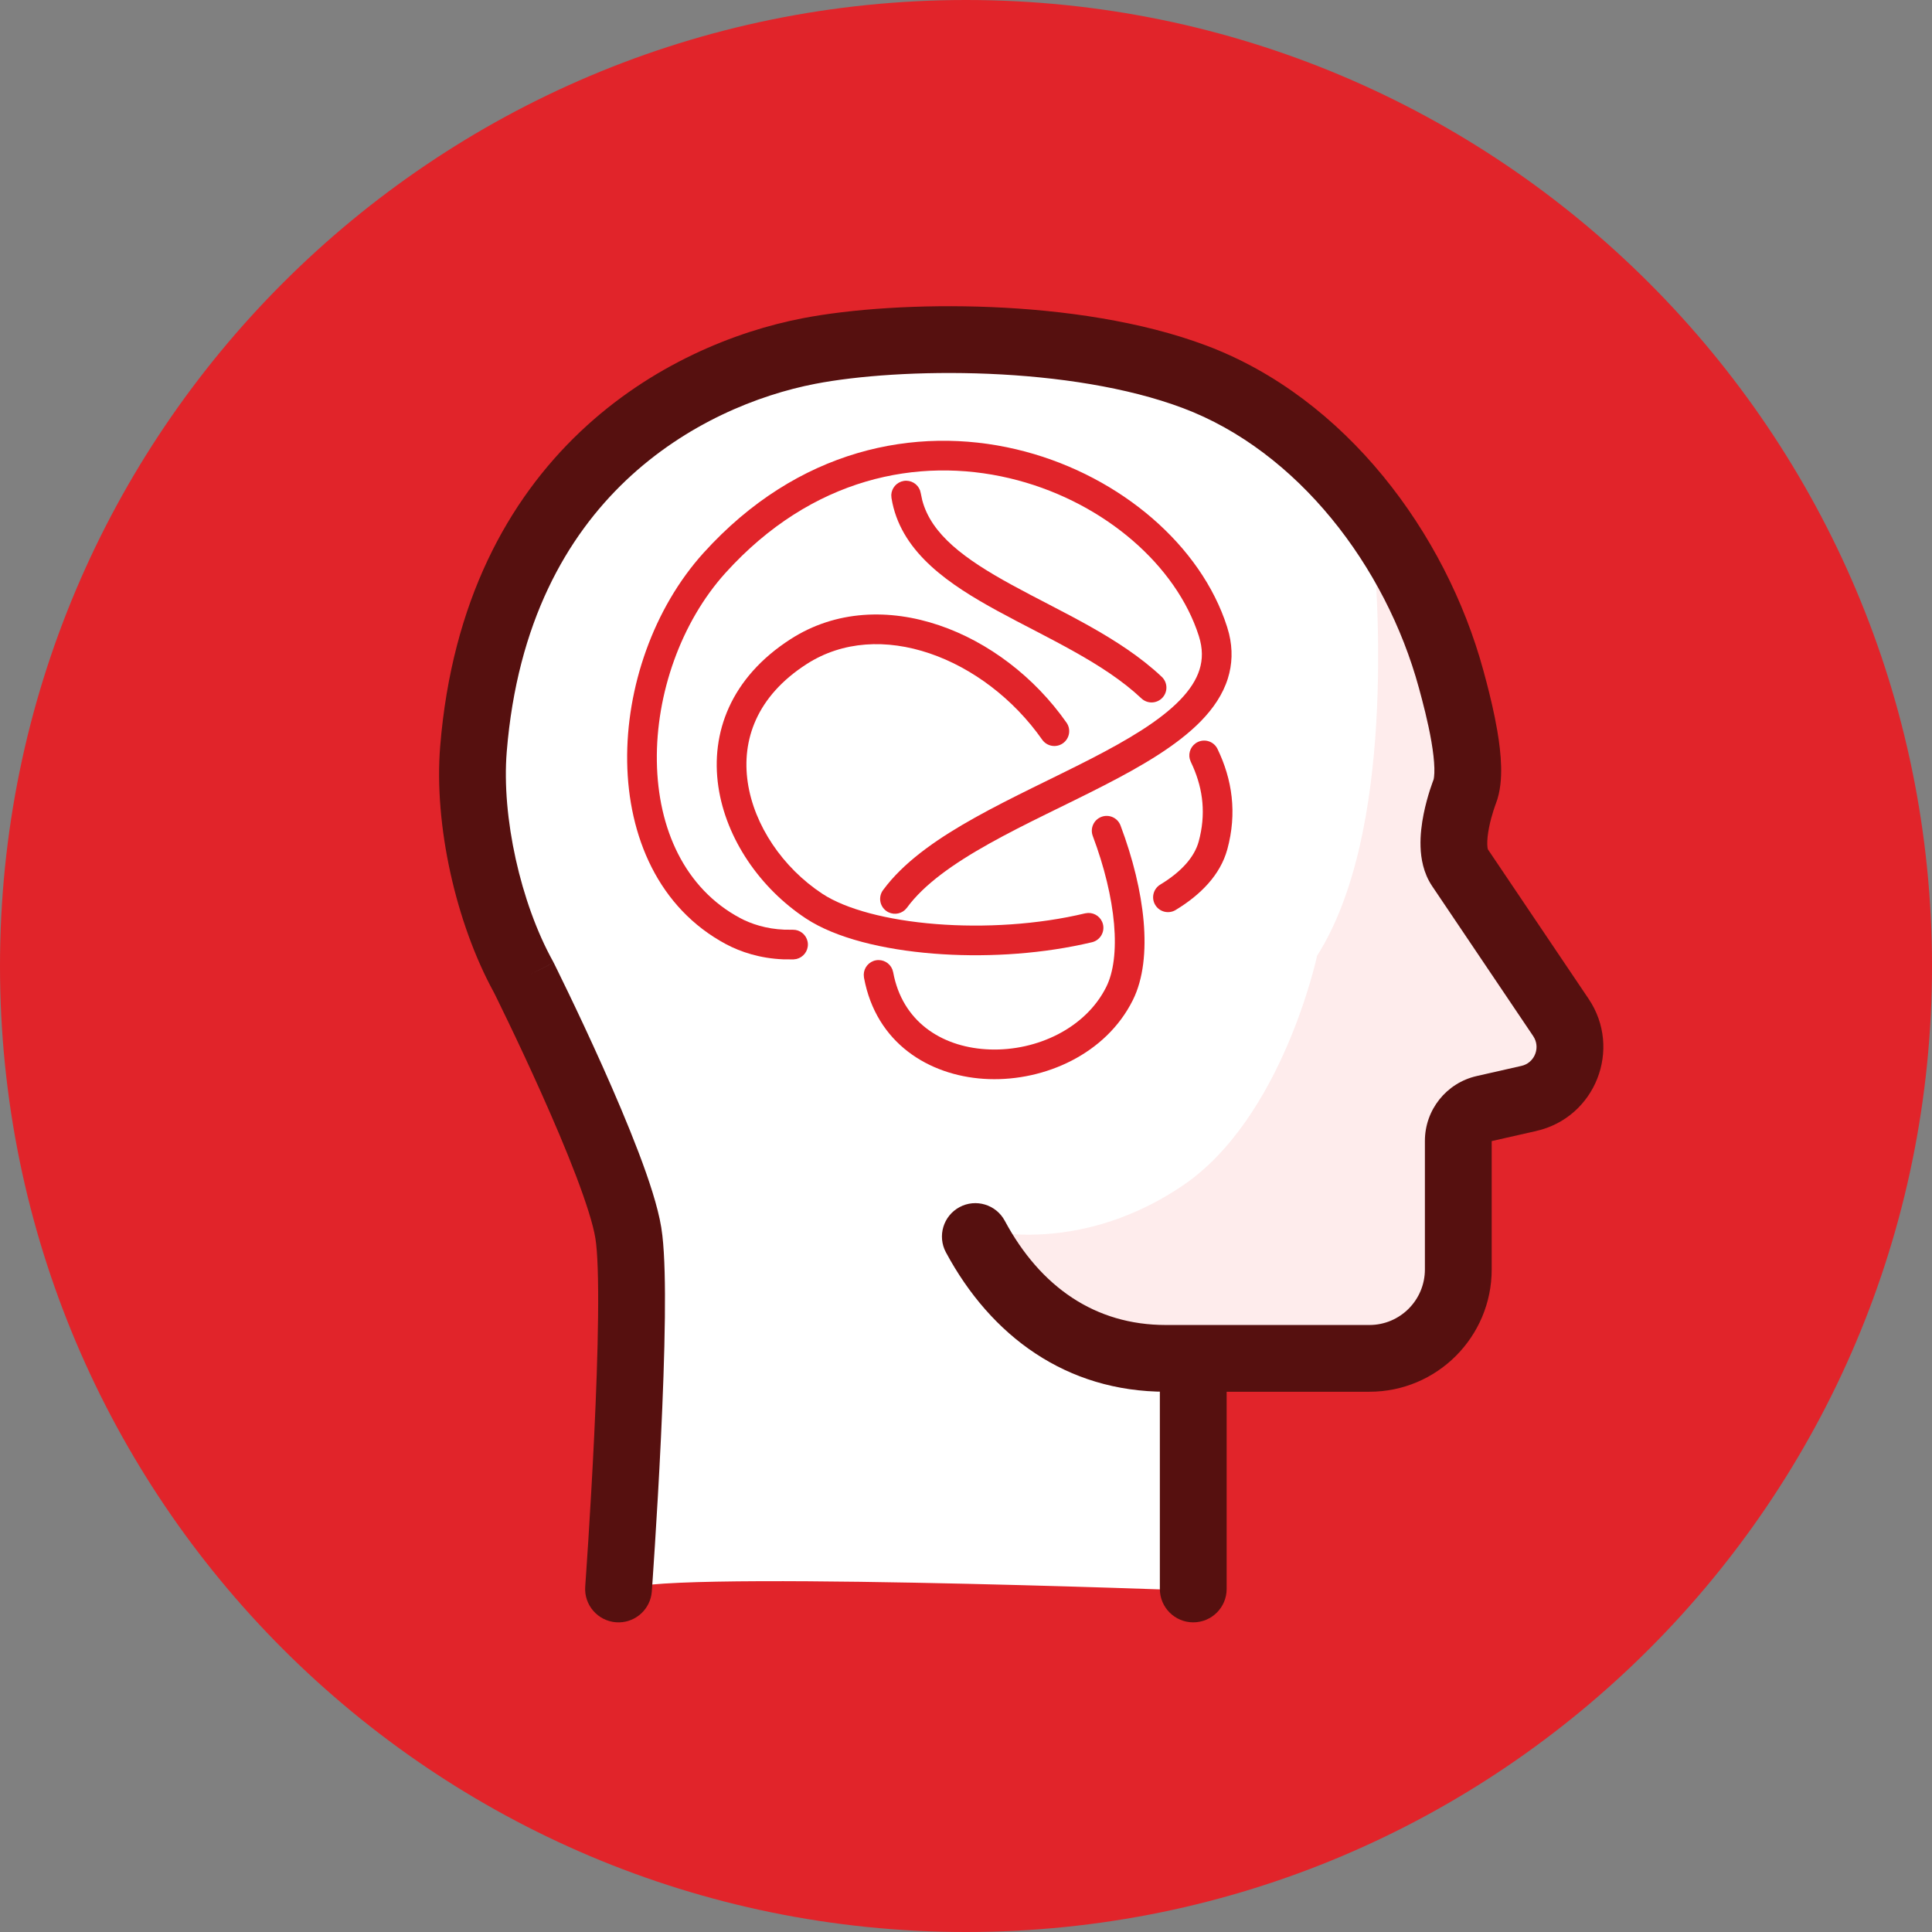 <svg width="80" height="80" viewBox="0 0 80 80" fill="none" xmlns="http://www.w3.org/2000/svg">
<rect x="0" y="0" width="80" height="80" fill="#808080" stroke="none"/>
<g clip-path="url(#clip0_1470_19124)">
<path d="M40 80C62.091 80 80 62.091 80 40C80 17.909 62.091 0 40 0C17.909 0 0 17.909 0 40C0 62.091 17.909 80 40 80Z" fill="#E1242A"/>
<path d="M64.963 42.209L60.775 35.993C60.121 35.026 60.978 32.86 60.978 32.86C61.384 31.818 60.723 29.323 60.416 28.196C58.953 22.837 55.051 17.657 49.791 15.679C44.805 13.804 37.535 13.897 33.827 14.613C28.687 15.605 20.858 19.731 19.933 31.093C19.691 34.073 20.548 37.905 22.017 40.553C22.017 40.553 25.888 48.302 26.346 51.122C26.803 53.943 25.94 65.873 25.94 65.873C25.94 64.973 49.739 65.873 49.739 65.873V56.321H57.042C59.073 56.321 60.72 54.671 60.72 52.637V47.316C60.72 46.676 61.162 46.12 61.786 45.979L63.642 45.558C65.138 45.22 65.826 43.481 64.969 42.206L64.963 42.209Z" fill="white"/>
<path d="M60.463 36.461C59.809 35.493 60.666 33.327 60.666 33.327C61.072 32.285 60.411 29.79 60.104 28.663C59.455 26.285 58.325 23.944 56.81 21.9C57.096 24.804 57.756 34.516 54.539 39.573C54.539 39.573 53.105 46.317 48.951 49.107C44.167 52.321 39.838 50.735 39.838 50.735C39.838 50.735 42.185 55.236 45.178 56.096C48.167 56.957 49.424 56.791 49.424 56.791H56.727C58.758 56.791 60.405 55.141 60.405 53.107V47.785C60.405 47.147 60.847 46.59 61.471 46.449L63.327 46.028C64.823 45.69 65.511 43.951 64.654 42.676L60.466 36.461H60.463Z" fill="#FEECEC"/>
<path d="M41.605 50.548C43.079 53.293 45.351 54.865 48.271 54.865H56.707C57.972 54.865 59.002 53.836 59.002 52.563V47.242C59.002 45.959 59.89 44.842 61.146 44.557L63.001 44.136C63.512 44.021 63.77 43.451 63.54 42.995L63.488 42.905L59.3 36.689C58.934 36.144 58.837 35.532 58.822 35.066C58.805 34.582 58.87 34.106 58.948 33.716C59.027 33.319 59.129 32.966 59.209 32.714C59.25 32.587 59.287 32.483 59.314 32.408C59.327 32.37 59.339 32.34 59.347 32.318C59.351 32.307 59.355 32.297 59.358 32.29C59.359 32.287 59.36 32.284 59.361 32.282C59.361 32.28 59.361 32.279 59.362 32.278C59.365 32.265 59.374 32.23 59.381 32.166C59.392 32.077 59.398 31.958 59.394 31.806C59.386 31.499 59.343 31.126 59.273 30.715C59.132 29.893 58.907 29.046 58.753 28.483C57.378 23.441 53.729 18.68 48.977 16.896C46.673 16.03 43.769 15.597 40.943 15.479C38.123 15.361 35.488 15.559 33.76 15.893C31.394 16.35 28.41 17.532 25.923 19.89C23.462 22.224 21.418 25.776 20.983 31.128C20.763 33.826 21.555 37.384 22.897 39.806C22.906 39.823 22.916 39.84 22.924 39.858L21.688 40.476L22.925 39.859C22.926 39.86 22.927 39.863 22.928 39.865C22.93 39.869 22.933 39.875 22.937 39.882C22.945 39.898 22.956 39.92 22.97 39.95C22.999 40.008 23.042 40.095 23.096 40.206C23.204 40.426 23.359 40.743 23.546 41.132C23.92 41.91 24.424 42.979 24.943 44.138C25.461 45.295 25.999 46.555 26.44 47.712C26.87 48.842 27.242 49.968 27.381 50.823L27.428 51.163C27.525 52.013 27.545 53.242 27.531 54.555C27.514 56.094 27.447 57.869 27.368 59.544C27.288 61.221 27.194 62.809 27.119 63.976C27.082 64.56 27.05 65.039 27.027 65.373C27.015 65.539 27.007 65.67 27 65.759C26.997 65.804 26.994 65.838 26.993 65.861C26.992 65.872 26.991 65.881 26.991 65.887V65.896L26.973 66.037C26.852 66.727 26.225 67.227 25.511 67.175C24.75 67.12 24.177 66.457 24.233 65.696V65.688C24.233 65.682 24.234 65.674 24.235 65.662C24.236 65.64 24.238 65.607 24.242 65.564C24.248 65.477 24.257 65.348 24.268 65.183C24.291 64.853 24.323 64.379 24.36 63.8C24.433 62.642 24.527 61.071 24.606 59.413C24.685 57.752 24.749 56.016 24.765 54.525C24.782 52.995 24.746 51.837 24.653 51.268L24.652 51.267C24.562 50.712 24.279 49.812 23.855 48.696C23.441 47.607 22.925 46.401 22.418 45.268C21.912 44.138 21.42 43.093 21.053 42.33C20.87 41.948 20.719 41.638 20.614 41.424C20.561 41.317 20.52 41.234 20.493 41.178C20.479 41.15 20.468 41.129 20.461 41.115L20.452 41.095L20.451 41.094C18.873 38.216 17.963 34.146 18.227 30.904C18.716 24.894 21.05 20.701 24.02 17.884C26.965 15.091 30.465 13.713 33.236 13.178C35.216 12.796 38.071 12.591 41.059 12.716C44.041 12.841 47.266 13.299 49.948 14.307C55.722 16.474 59.872 22.074 61.421 27.755L61.553 28.247C61.698 28.802 61.874 29.524 61.998 30.249C62.081 30.733 62.146 31.249 62.158 31.739C62.169 32.201 62.138 32.769 61.938 33.284L61.937 33.288C61.936 33.289 61.935 33.292 61.933 33.297C61.929 33.307 61.923 33.325 61.914 33.348C61.897 33.395 61.872 33.467 61.843 33.558C61.784 33.743 61.712 33.992 61.66 34.257C61.605 34.53 61.579 34.778 61.585 34.972C61.591 35.146 61.621 35.191 61.609 35.168L65.781 41.36C67.179 43.435 66.06 46.278 63.612 46.831L63.613 46.832L61.768 47.25V52.563C61.768 55.358 59.504 57.629 56.707 57.629H48.271C44.149 57.629 41.031 55.323 39.168 51.856L41.605 50.548ZM39.733 49.984C40.405 49.623 41.244 49.876 41.605 50.548L39.168 51.856C38.807 51.183 39.06 50.345 39.733 49.984Z" fill="#56100F"/>
<path d="M48.027 65.796V56.434C48.027 55.671 48.647 55.051 49.41 55.051C50.174 55.051 50.793 55.671 50.793 56.434V65.796C50.793 66.559 50.174 67.178 49.41 67.178C48.647 67.178 48.027 66.559 48.027 65.796Z" fill="#56100F"/>
<path d="M37.423 19.914C37.716 19.867 37.995 20.035 38.096 20.303L38.127 20.423L38.188 20.712C38.561 22.13 39.941 23.149 41.89 24.215C42.395 24.492 42.922 24.764 43.463 25.045C44.001 25.325 44.551 25.612 45.091 25.914C46.167 26.518 47.227 27.196 48.106 28.026C48.353 28.259 48.364 28.647 48.131 28.894C47.898 29.14 47.51 29.152 47.263 28.919C46.492 28.192 45.533 27.572 44.489 26.987C43.969 26.695 43.435 26.415 42.897 26.135C42.361 25.857 41.819 25.578 41.299 25.293C39.337 24.22 37.398 22.933 36.952 20.825L36.914 20.619L36.906 20.494C36.918 20.209 37.13 19.962 37.423 19.914Z" fill="#E1242A"/>
<path d="M49.595 30.727C49.9 30.579 50.268 30.708 50.415 31.014C51.022 32.272 51.232 33.659 50.82 35.172L50.819 35.174C50.528 36.233 49.709 37.058 48.681 37.681C48.391 37.857 48.013 37.763 47.837 37.473C47.661 37.183 47.754 36.805 48.044 36.629C48.933 36.09 49.459 35.483 49.635 34.847C49.94 33.725 49.819 32.704 49.397 31.739L49.309 31.547L49.266 31.431C49.195 31.154 49.327 30.856 49.595 30.727Z" fill="#E1242A"/>
<path d="M32.735 26.466C34.613 25.256 36.836 25.197 38.883 25.89C40.927 26.581 42.836 28.032 44.162 29.923C44.357 30.201 44.289 30.584 44.011 30.779C43.733 30.974 43.35 30.907 43.155 30.629C41.97 28.94 40.271 27.657 38.49 27.054C36.713 26.452 34.895 26.536 33.4 27.499C31.321 28.837 30.707 30.653 30.962 32.391C31.223 34.172 32.41 35.927 34.05 37.008C35.023 37.648 36.731 38.102 38.756 38.263C40.761 38.422 42.986 38.286 44.931 37.82L45.055 37.804C45.341 37.794 45.603 37.986 45.672 38.274C45.752 38.604 45.547 38.937 45.217 39.016L44.824 39.104C42.839 39.531 40.645 39.645 38.66 39.487C36.563 39.321 34.605 38.844 33.375 38.034C31.479 36.786 30.063 34.739 29.745 32.568C29.42 30.353 30.252 28.064 32.735 26.466Z" fill="#E1242A"/>
<path d="M45.608 33.824C45.926 33.704 46.28 33.865 46.399 34.183C46.911 35.545 47.246 36.912 47.355 38.148C47.461 39.371 47.351 40.527 46.906 41.417C45.791 43.65 43.263 44.762 40.947 44.683C38.678 44.606 36.436 43.368 35.829 40.739L35.775 40.48L35.766 40.356C35.771 40.07 35.977 39.818 36.269 39.764C36.561 39.711 36.842 39.873 36.949 40.138L36.984 40.257L37.024 40.451C37.475 42.414 39.12 43.392 40.989 43.456C42.945 43.522 44.956 42.571 45.807 40.868C46.108 40.265 46.227 39.37 46.13 38.255C46.033 37.153 45.73 35.895 45.249 34.615C45.13 34.297 45.291 33.943 45.608 33.824Z" fill="#E1242A"/>
<path d="M29.131 22.895C33.032 18.582 37.91 17.619 42.08 18.605C46.082 19.55 49.483 22.305 50.702 25.638L50.813 25.963L50.892 26.242C51.049 26.89 51.026 27.508 50.843 28.093C50.637 28.752 50.239 29.332 49.738 29.849C48.748 30.868 47.263 31.729 45.712 32.525C44.119 33.344 42.474 34.088 40.972 34.927C39.476 35.762 38.26 36.622 37.556 37.585L37.472 37.678C37.261 37.87 36.936 37.894 36.697 37.719C36.423 37.519 36.363 37.134 36.563 36.86L36.733 36.64C37.611 35.55 38.946 34.651 40.372 33.855C41.888 33.008 43.643 32.207 45.151 31.432C46.702 30.635 48.02 29.852 48.856 28.992C49.267 28.569 49.538 28.149 49.67 27.726C49.8 27.311 49.808 26.859 49.642 26.337L49.547 26.058C48.496 23.188 45.481 20.671 41.797 19.801C38.034 18.912 33.624 19.76 30.043 23.72C28.196 25.763 27.157 28.739 27.199 31.526C27.24 34.312 28.35 36.79 30.651 38.017H30.65C31.098 38.254 31.718 38.465 32.483 38.496L32.82 38.498L32.944 38.507C33.225 38.556 33.444 38.797 33.453 39.094C33.461 39.39 33.258 39.644 32.98 39.71L32.856 39.727L32.432 39.724C31.468 39.685 30.669 39.417 30.074 39.102H30.073C27.255 37.599 26.016 34.619 25.97 31.545C25.924 28.473 27.058 25.188 29.131 22.895Z" fill="#E1242A"/>
</g>
<defs>
<clipPath id="clip0_1470_19124">
<rect width="80" height="80" fill="white"/>
</clipPath>
</defs>
</svg>
